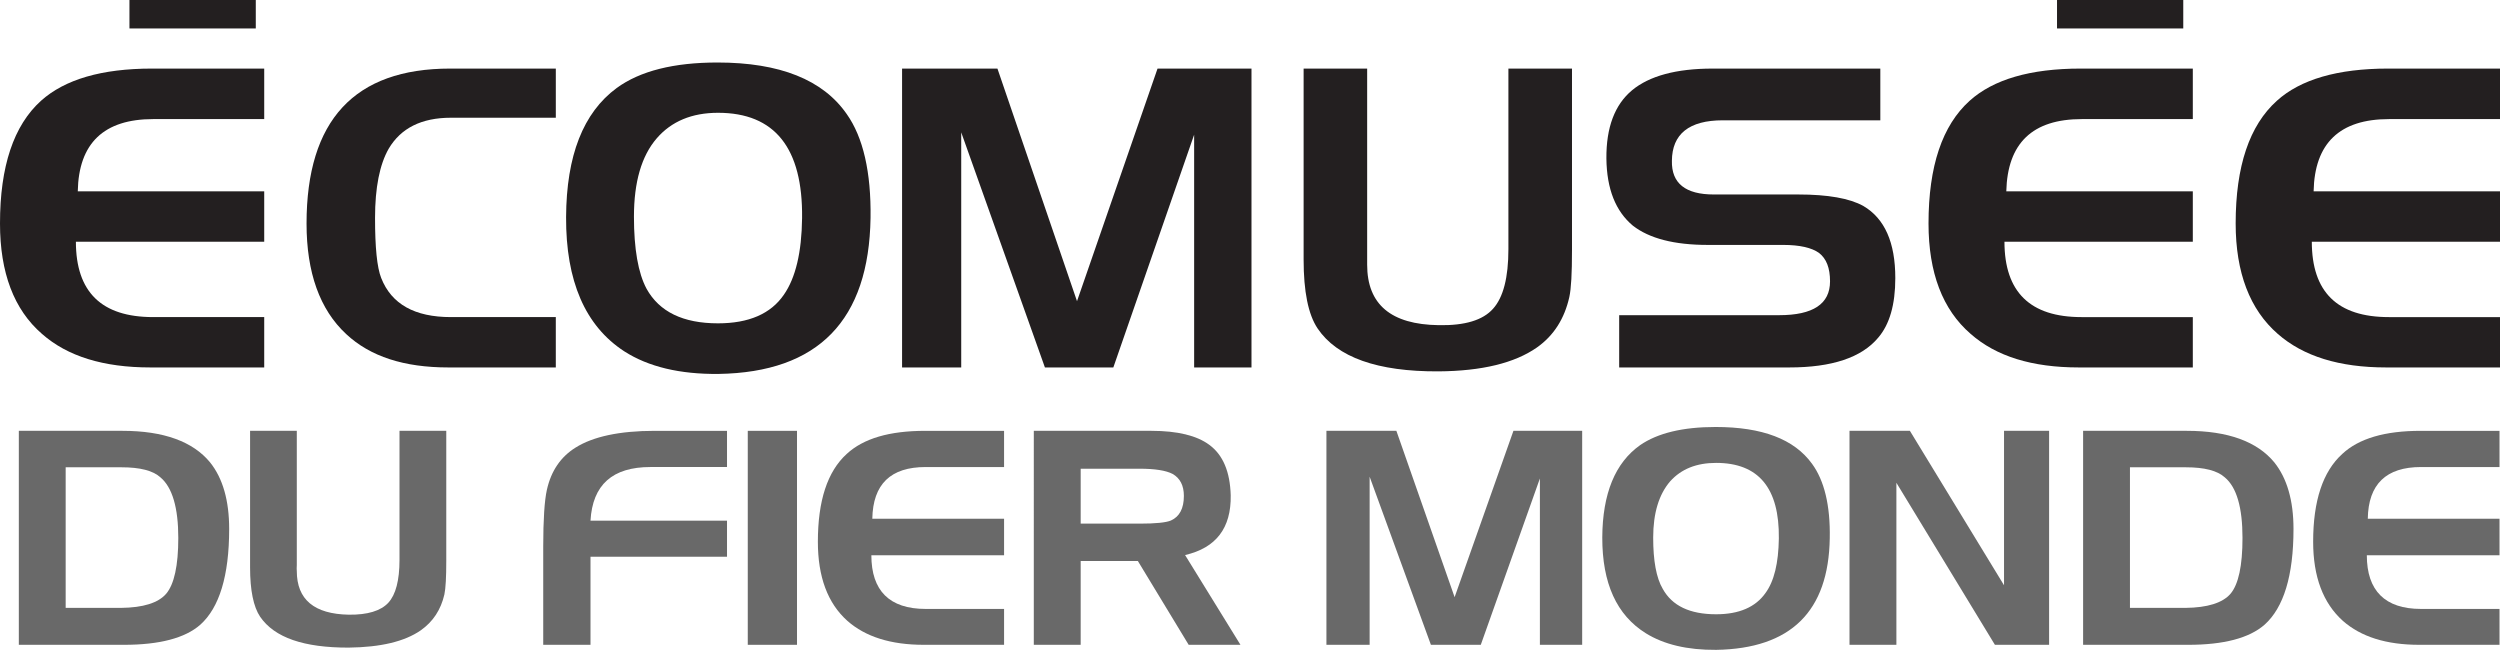 <?xml version="1.0" encoding="utf-8"?>
<!-- Generator: Adobe Illustrator 17.1.0, SVG Export Plug-In . SVG Version: 6.00 Build 0)  -->
<svg version="1.2" baseProfile="tiny" id="Calque_1"
	 xmlns="http://www.w3.org/2000/svg" xmlns:xlink="http://www.w3.org/1999/xlink" x="0px" y="0px" viewBox="0 0 361.178 93.887"
	 xml:space="preserve">
<path fill="#231F20" d="M38.172,53.085H21.717c-6.762,0-11.976-1.604-15.653-4.849C2.009,44.724,0,39.39,0,32.287
	c0-8.268,1.975-14.156,5.919-17.724c3.441-3.084,8.765-4.656,16.051-4.656h16.202v7.298H22.144c-7.138,0-10.781,3.477-10.908,10.439
	h26.936v7.277H10.965c0,7.275,3.712,10.89,11.155,10.89h16.052V53.085z"/>
<path fill="#231F20" d="M80.298,53.085H64.761c-6.363,0-11.27-1.568-14.753-4.827c-3.805-3.534-5.721-8.868-5.721-15.957
	c0-14.922,6.922-22.394,20.745-22.394h15.267v7.102H65.142c-4.261,0-7.24,1.514-8.99,4.48c-1.3,2.276-1.969,5.603-1.969,9.991
	c0,4.259,0.283,7.147,0.889,8.683c1.483,3.776,4.839,5.648,10.07,5.648h15.156V53.085z"/>
<path fill="#231F20" d="M125.769,31.468c-0.226,14.804-7.531,22.321-21.954,22.554c-5.566,0.057-10.127-1.017-13.632-3.269
	c-5.652-3.685-8.44-10.162-8.399-19.389c0.045-8.892,2.471-15.08,7.309-18.648c3.396-2.473,8.257-3.685,14.562-3.685
	c9.013,0,15.233,2.494,18.673,7.447C124.701,19.828,125.861,24.874,125.769,31.468z M115.878,31.516
	c0.121-10.129-3.938-15.221-12.148-15.221c-3.771,0-6.727,1.236-8.847,3.685c-2.206,2.551-3.296,6.327-3.296,11.325
	c0,4.632,0.605,8.145,1.825,10.417c1.841,3.316,5.265,4.99,10.317,4.99c4.451,0,7.632-1.375,9.526-4.146
	C114.941,40.142,115.82,36.446,115.878,31.516z"/>
<path fill="#231F20" d="M180.805,53.085h-8.286V19.458l-11.674,33.626h-9.885l-12.091-33.96v33.96h-8.546V9.907h13.777
	l11.496,33.605l11.634-33.605h13.574V53.085z"/>
<path fill="#231F20" d="M227.107,36.19c0,3.281-0.115,5.51-0.387,6.732c-0.692,3.086-2.217,5.543-4.677,7.278
	c-3.216,2.249-7.951,3.406-14.216,3.452c-8.846,0.045-14.66-2.034-17.472-6.201c-1.357-2.023-2.02-5.349-2.02-9.945V9.907h9.18
	v26.076c0,0.151,0,0.509,0,1.016c0,0.497,0,0.926,0,1.247c0,5.729,3.436,8.639,10.342,8.731c3.775,0.07,6.374-0.716,7.842-2.367
	c1.482-1.639,2.222-4.503,2.222-8.626V9.907h9.187V36.19z"/>
<path fill="#231F20" d="M273.817,40.174c0,3.836-0.825,6.687-2.465,8.604c-2.408,2.886-6.698,4.307-12.848,4.307h-24.579v-7.551
	h23.113c4.885,0,7.349-1.616,7.349-4.885c0-1.94-0.525-3.28-1.593-4.11c-1.05-0.75-2.783-1.155-5.162-1.155h-10.919
	c-4.819,0-8.423-0.926-10.813-2.784c-2.482-2.079-3.77-5.265-3.823-9.699c-0.034-4.504,1.208-7.773,3.708-9.861
	c2.494-2.069,6.38-3.132,11.628-3.132h24.239v7.472h-22.749c-4.873,0-7.339,1.975-7.362,5.855c-0.074,3.257,1.975,4.861,6.046,4.861
	h12.194c4.302,0,7.419,0.556,9.405,1.653C272.281,31.561,273.817,35.025,273.817,40.174z"/>
<path fill="#231F20" d="M316.798,53.085h-16.473c-6.749,0-11.94-1.604-15.624-4.849c-4.064-3.512-6.086-8.847-6.086-15.949
	c0-8.268,1.981-14.156,5.936-17.724c3.42-3.084,8.771-4.656,16.036-4.656h16.211v7.298h-16.033c-7.137,0-10.746,3.477-10.913,10.439
	h26.946v7.277h-27.212c0,7.275,3.719,10.89,11.133,10.89h16.079V53.085z"/>
<path fill="#231F20" d="M361.178,53.085h-16.457c-6.737,0-11.951-1.604-15.652-4.849c-4.031-3.512-6.08-8.847-6.08-15.949
	c0-8.268,1.986-14.156,5.947-17.724c3.406-3.084,8.782-4.656,16.057-4.656h16.186v7.298h-16.023
	c-7.137,0-10.768,3.477-10.906,10.439h26.93v7.277h-27.19c0,7.275,3.695,10.89,11.127,10.89h16.064V53.085z"/>
<rect x="18.702" y="0" fill="#231F20" width="18.251" height="4.111"/>
<rect x="297.18" y="0" fill="#231F20" width="18.239" height="4.111"/>
<path fill="#696969" d="M33.108,76.423c0,6.746-1.415,11.364-4.175,13.834c-2.2,1.93-5.884,2.9-11.046,2.9H2.72V62.243h14.977
	c5.97,0,10.191,1.56,12.656,4.562C32.19,69.101,33.108,72.302,33.108,76.423z M25.758,77.718c0-4.377-0.867-7.321-2.581-8.753
	c-1.057-0.971-2.945-1.455-5.601-1.455H9.487v20.312h7.991c3.205-0.034,5.387-0.716,6.531-2.044
	C25.163,84.415,25.758,81.724,25.758,77.718z"/>
<path fill="#696969" d="M64.473,81.054c0,2.344-0.082,3.914-0.272,4.828c-0.508,2.203-1.64,3.938-3.417,5.185
	c-2.351,1.63-5.809,2.437-10.411,2.495c-6.466,0.012-10.711-1.432-12.789-4.457c-0.97-1.436-1.455-3.848-1.455-7.114V62.243h6.75
	v18.639c0,0.127,0,0.392,0,0.773c-0.023,0.346-0.023,0.634,0,0.843c0,4.124,2.518,6.214,7.506,6.306
	c2.72,0.035,4.637-0.556,5.723-1.731c1.067-1.168,1.609-3.234,1.609-6.19V62.243h6.757V81.054z"/>
<path fill="#696969" d="M105.033,80.432H85.31v12.726H78.48V78.999c0-3.928,0.184-6.697,0.531-8.245
	c0.611-2.725,1.991-4.746,4.133-6.086c2.535-1.594,6.345-2.425,11.45-2.425h10.438v5.229H93.966c-5.486,0-8.356,2.566-8.657,7.749
	h19.724V80.432z"/>
<path fill="#696969" d="M115.144,93.157h-7.113V62.243h7.113V93.157z"/>
<path fill="#696969" d="M145.059,93.157h-11.605c-4.77,0-8.424-1.167-11.022-3.452c-2.864-2.552-4.273-6.378-4.273-11.434
	c0-5.923,1.374-10.15,4.168-12.691c2.425-2.238,6.166-3.336,11.34-3.336h11.392v5.229h-11.322c-5.064,0-7.622,2.461-7.714,7.473
	h19.037v5.269h-19.174c0,5.124,2.609,7.758,7.852,7.758h11.322V93.157z"/>
<path fill="#696969" d="M179.211,93.157h-7.482l-7.338-12.104h-8.264v12.104h-6.772V62.243h16.987c3.782,0,6.565,0.692,8.349,2.01
	c2.021,1.478,3.02,3.938,3.112,7.32c0.075,4.701-2.102,7.577-6.593,8.615L179.211,93.157z M171.036,71.643
	c0-1.503-0.555-2.564-1.628-3.175c-0.965-0.499-2.542-0.753-4.787-0.753h-8.494v7.934h8.557c2.252,0,3.759-0.148,4.482-0.451
	C170.412,74.634,171.036,73.456,171.036,71.643z"/>
<path fill="#696969" d="M228.578,93.157h-6.108V69.126l-8.539,24.031h-7.206l-8.852-24.287v24.287h-6.242V62.243h10.105
	l8.414,24.031l8.497-24.031h9.932V93.157z"/>
<path fill="#696969" d="M264.348,77.753c-0.166,10.6-5.641,15.957-16.414,16.133c-4.158,0.031-7.541-0.775-10.151-2.393
	c-4.232-2.633-6.311-7.229-6.3-13.846c0.035-6.327,1.854-10.786,5.469-13.339c2.529-1.742,6.166-2.621,10.908-2.621
	c6.713,0,11.351,1.746,13.932,5.324C263.558,69.426,264.436,73.017,264.348,77.753z M256.992,77.799
	c0.092-7.299-2.939-10.924-9.059-10.924c-2.836,0-5.03,0.876-6.635,2.653c-1.629,1.883-2.461,4.596-2.461,8.145
	c0,3.301,0.44,5.807,1.382,7.4c1.355,2.449,3.907,3.671,7.714,3.671c3.308,0,5.676-1.028,7.113-3.048
	C256.316,83.975,256.941,81.344,256.992,77.799z"/>
<path fill="#696969" d="M296.035,93.157h-7.828l-14.233-23.408v23.408H267.2V62.243h8.724l13.6,22.31v-22.31h6.512V93.157z"/>
<path fill="#696969" d="M331.344,76.423c0,6.746-1.42,11.364-4.187,13.834c-2.206,1.93-5.884,2.9-11.039,2.9h-15.169V62.243h14.989
	c5.964,0,10.168,1.56,12.64,4.562C330.409,69.101,331.344,72.302,331.344,76.423z M323.976,77.718c0-4.377-0.837-7.321-2.558-8.753
	c-1.079-0.971-2.938-1.455-5.618-1.455h-8.083v20.312h8.008c3.192-0.034,5.377-0.716,6.524-2.044
	C323.398,84.415,323.976,81.724,323.976,77.718z"/>
<path fill="#696969" d="M361.108,93.157h-11.6c-4.764,0-8.426-1.167-11.022-3.452c-2.854-2.552-4.302-6.378-4.302-11.434
	c0-5.923,1.402-10.15,4.209-12.691c2.396-2.238,6.166-3.336,11.312-3.336h11.403v5.229h-11.334c-5.035,0-7.622,2.461-7.696,7.473
	h19.03v5.269h-19.17c0,5.124,2.621,7.758,7.836,7.758h11.334V93.157z"/>
</svg>

